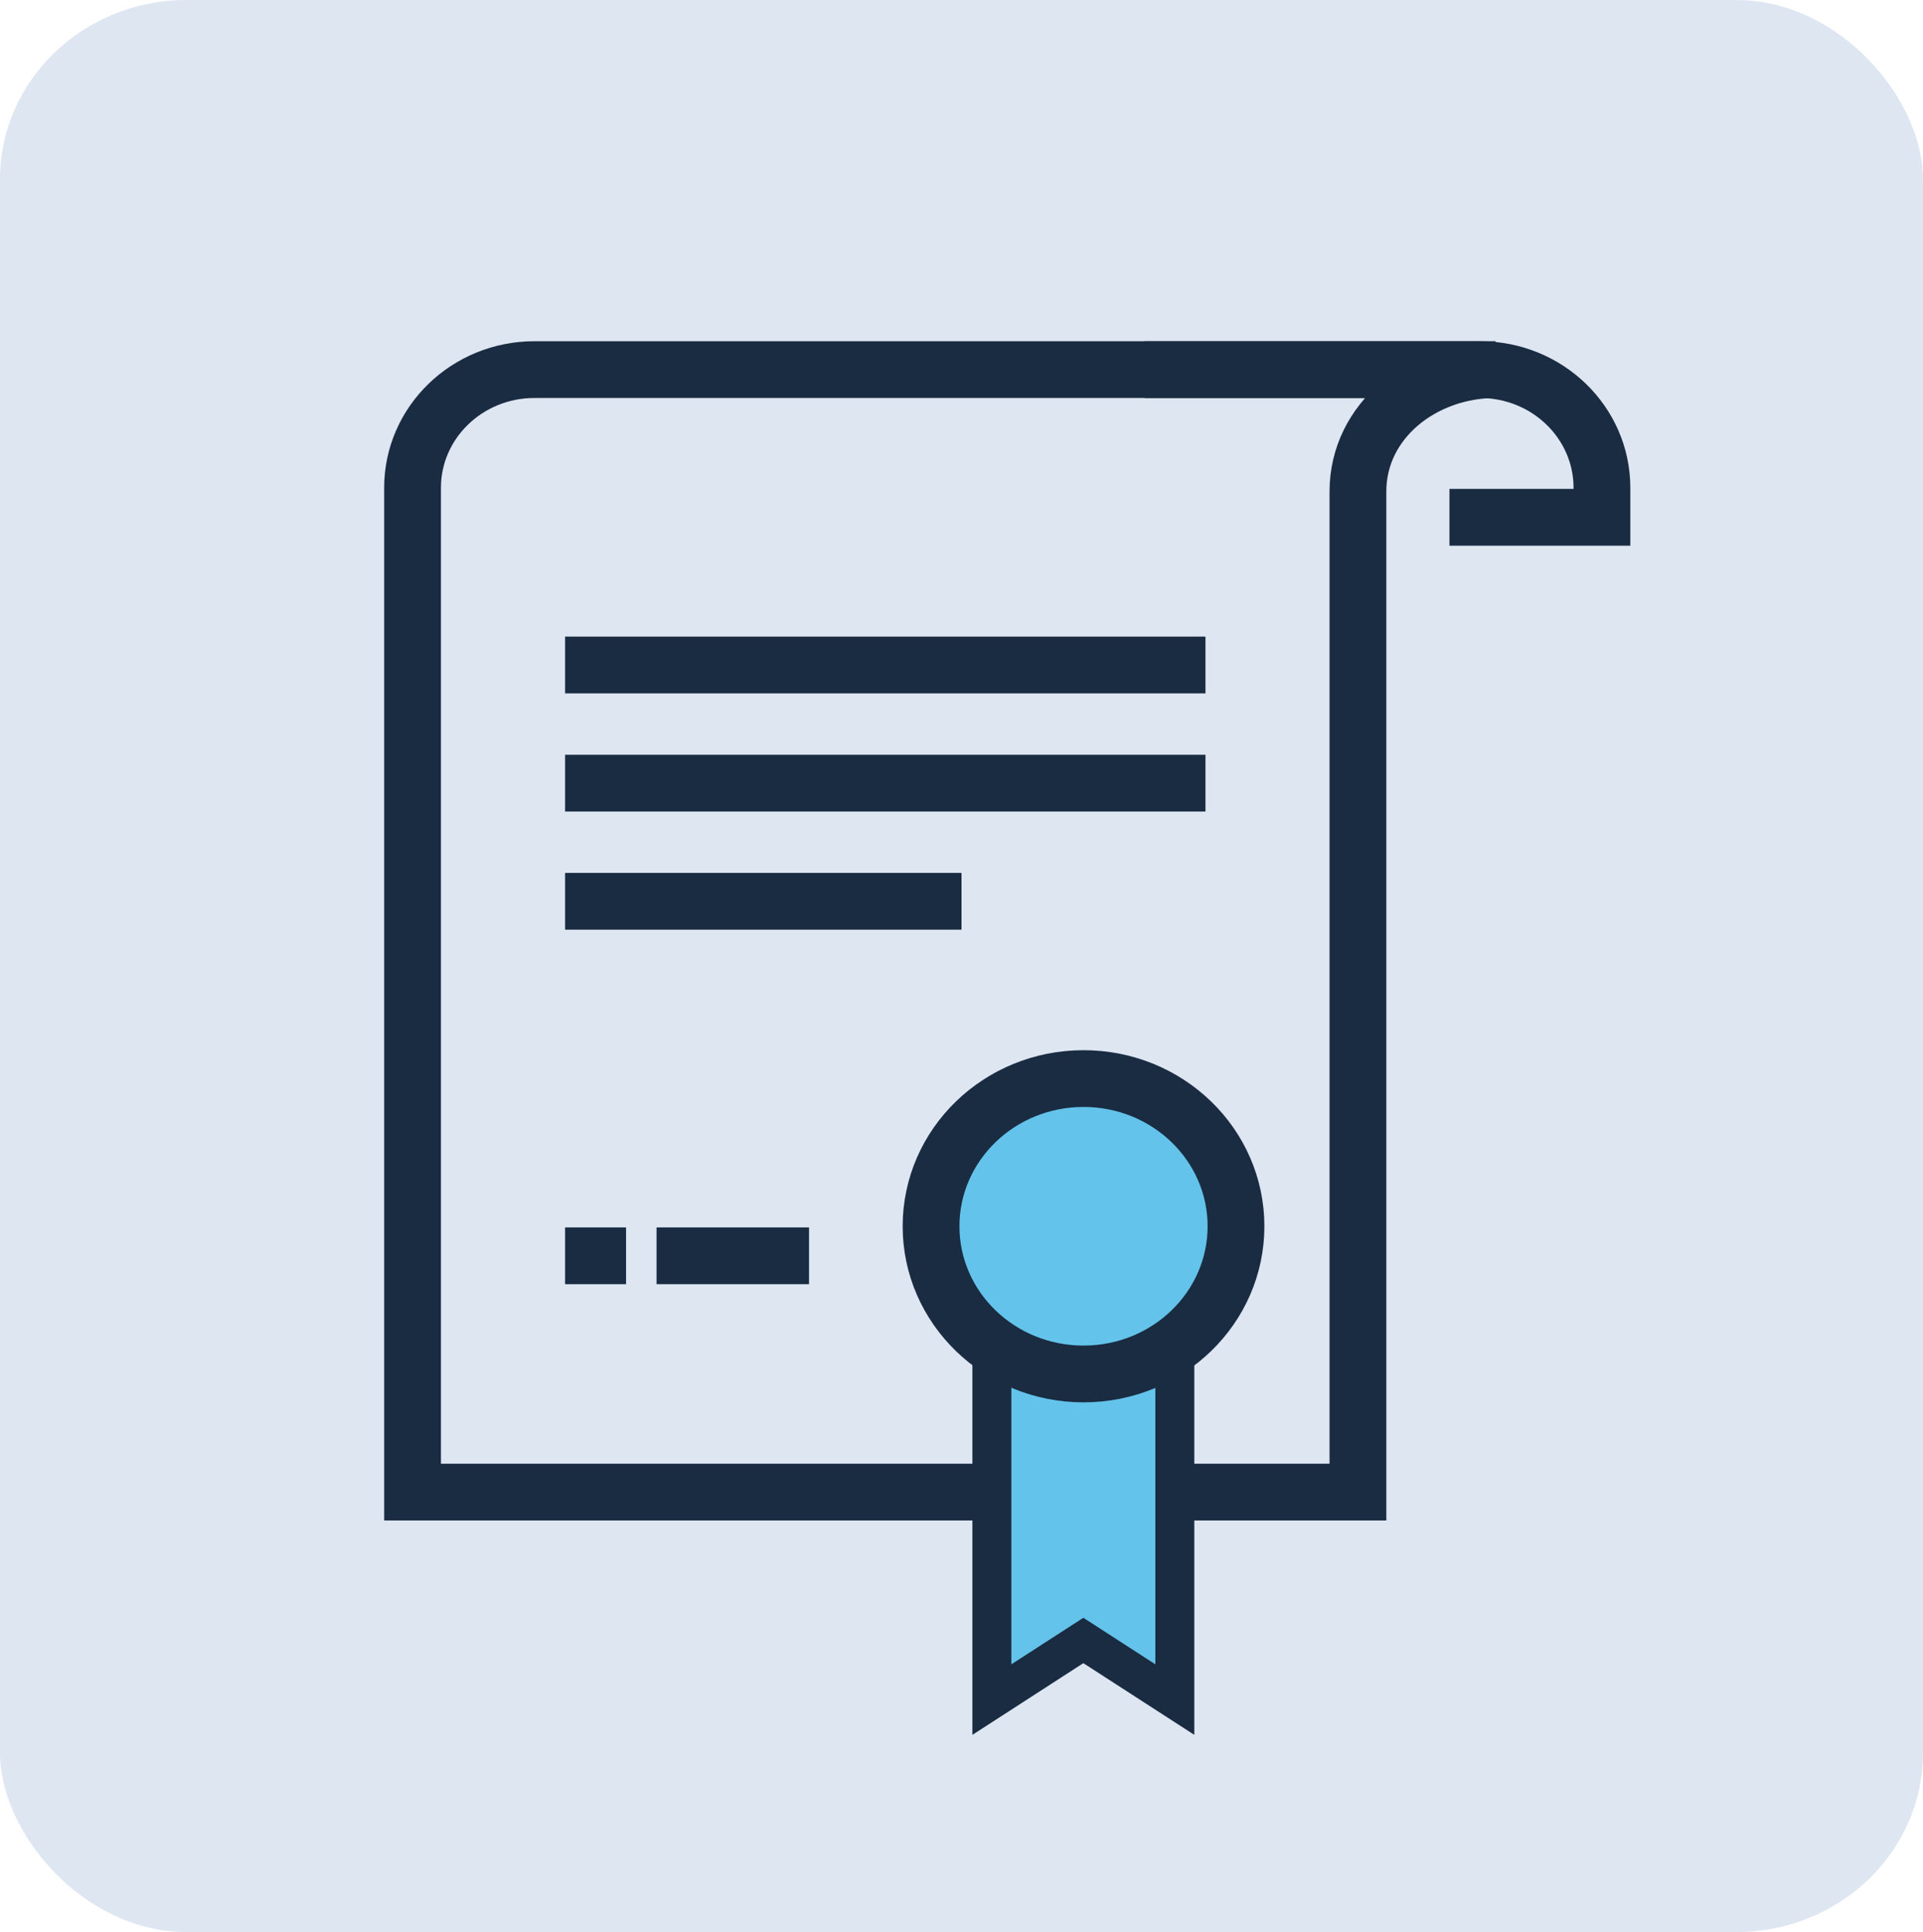 <?xml version="1.0" encoding="UTF-8" standalone="no"?>
<svg
   id="Layer_1"
   viewBox="0 0 282.459 285.19"
   version="1.1"
   sodipodi:docname="5.svg"
   width="124.4"
   height="125"
   inkscape:export-filename="5.svg"
   inkscape:export-xdpi="96"
   inkscape:export-ydpi="96"
   inkscape:version="1.2.2 (732a01da63, 2022-12-09)"
   xmlns:inkscape="http://www.inkscape.org/namespaces/inkscape"
   xmlns:sodipodi="http://sodipodi.sourceforge.net/DTD/sodipodi-0.dtd"
   xmlns="http://www.w3.org/2000/svg"
   xmlns:svg="http://www.w3.org/2000/svg">
  <sodipodi:namedview
     id="namedview2639"
     pagecolor="#ffffff"
     bordercolor="#000000"
     borderopacity="0.25"
     inkscape:showpageshadow="2"
     inkscape:pageopacity="0.0"
     inkscape:pagecheckerboard="0"
     inkscape:deskcolor="#d1d1d1"
     showgrid="false"
     inkscape:zoom="1.5862945"
     inkscape:cx="160.1216"
     inkscape:cy="163.904"
     inkscape:window-width="1366"
     inkscape:window-height="705"
     inkscape:window-x="-8"
     inkscape:window-y="-8"
     inkscape:window-maximized="1"
     inkscape:current-layer="Layer_1" />
  <defs
     id="defs2618">
    <style
       id="style2616">.cls-1{fill:#64c3eb;}.cls-1,.cls-2{stroke:#1a2c42;stroke-miterlimit:10;stroke-width:8.38px;}.cls-2{fill:none;}</style>
  </defs>
  <rect
     style="fill:#dee6f2;stroke-width:0.945"
     id="rect2202"
     width="283.821"
     height="285.19"
     x="-0.681"
     y="0"
     ry="26.454"
     rx="27.539" />
  <path
     class="cls-2"
     d="m 213.249,76.359 h 22.504 v -4.36 c 0,-9.631 -8.062,-17.441 -18.003,-17.441 h -49.508"
     id="path2620" />
  <line
     class="cls-2"
     x1="82.72"
     y1="98.16"
     x2="177.236"
     y2="98.16"
     id="line2622" />
  <line
     class="cls-2"
     x1="82.72"
     y1="115.601"
     x2="177.236"
     y2="115.601"
     id="line2624" />
  <line
     class="cls-2"
     x1="82.72"
     y1="133.041"
     x2="141.23"
     y2="133.041"
     id="line2626" />
  <line
     class="cls-2"
     x1="96.222"
     y1="185.37"
     x2="118.726"
     y2="185.37"
     id="line2628" />
  <line
     class="cls-2"
     x1="82.72"
     y1="185.37"
     x2="91.721"
     y2="185.37"
     id="line2630" />
  <path
     class="cls-2"
     d="M 145.73,220.252 H 60.209 V 71.998 c 0,-9.631 8.062,-17.441 18.003,-17.441 H 220.055 c -10.73,0 -20.315,7.517 -20.315,17.986 V 220.252 h -27.005"
     id="path2632" />
  <polyline
     class="cls-1"
     points="212.14 226.16 212.14 304.88 192.46 291.76 172.78 304.88 172.78 226.16"
     id="polyline2634"
     transform="matrix(0.686,0,0,0.665,27.187,48.13)" />
  <path
     class="cls-1"
     d="m 181.743,181.01 c 0,12.044 -10.079,21.801 -22.504,21.801 -12.432,0 -22.504,-9.764 -22.504,-21.801 0,-12.037 10.079,-21.801 22.504,-21.801 12.432,0 22.504,9.764 22.504,21.801 z"
     id="path2636" />
</svg>
